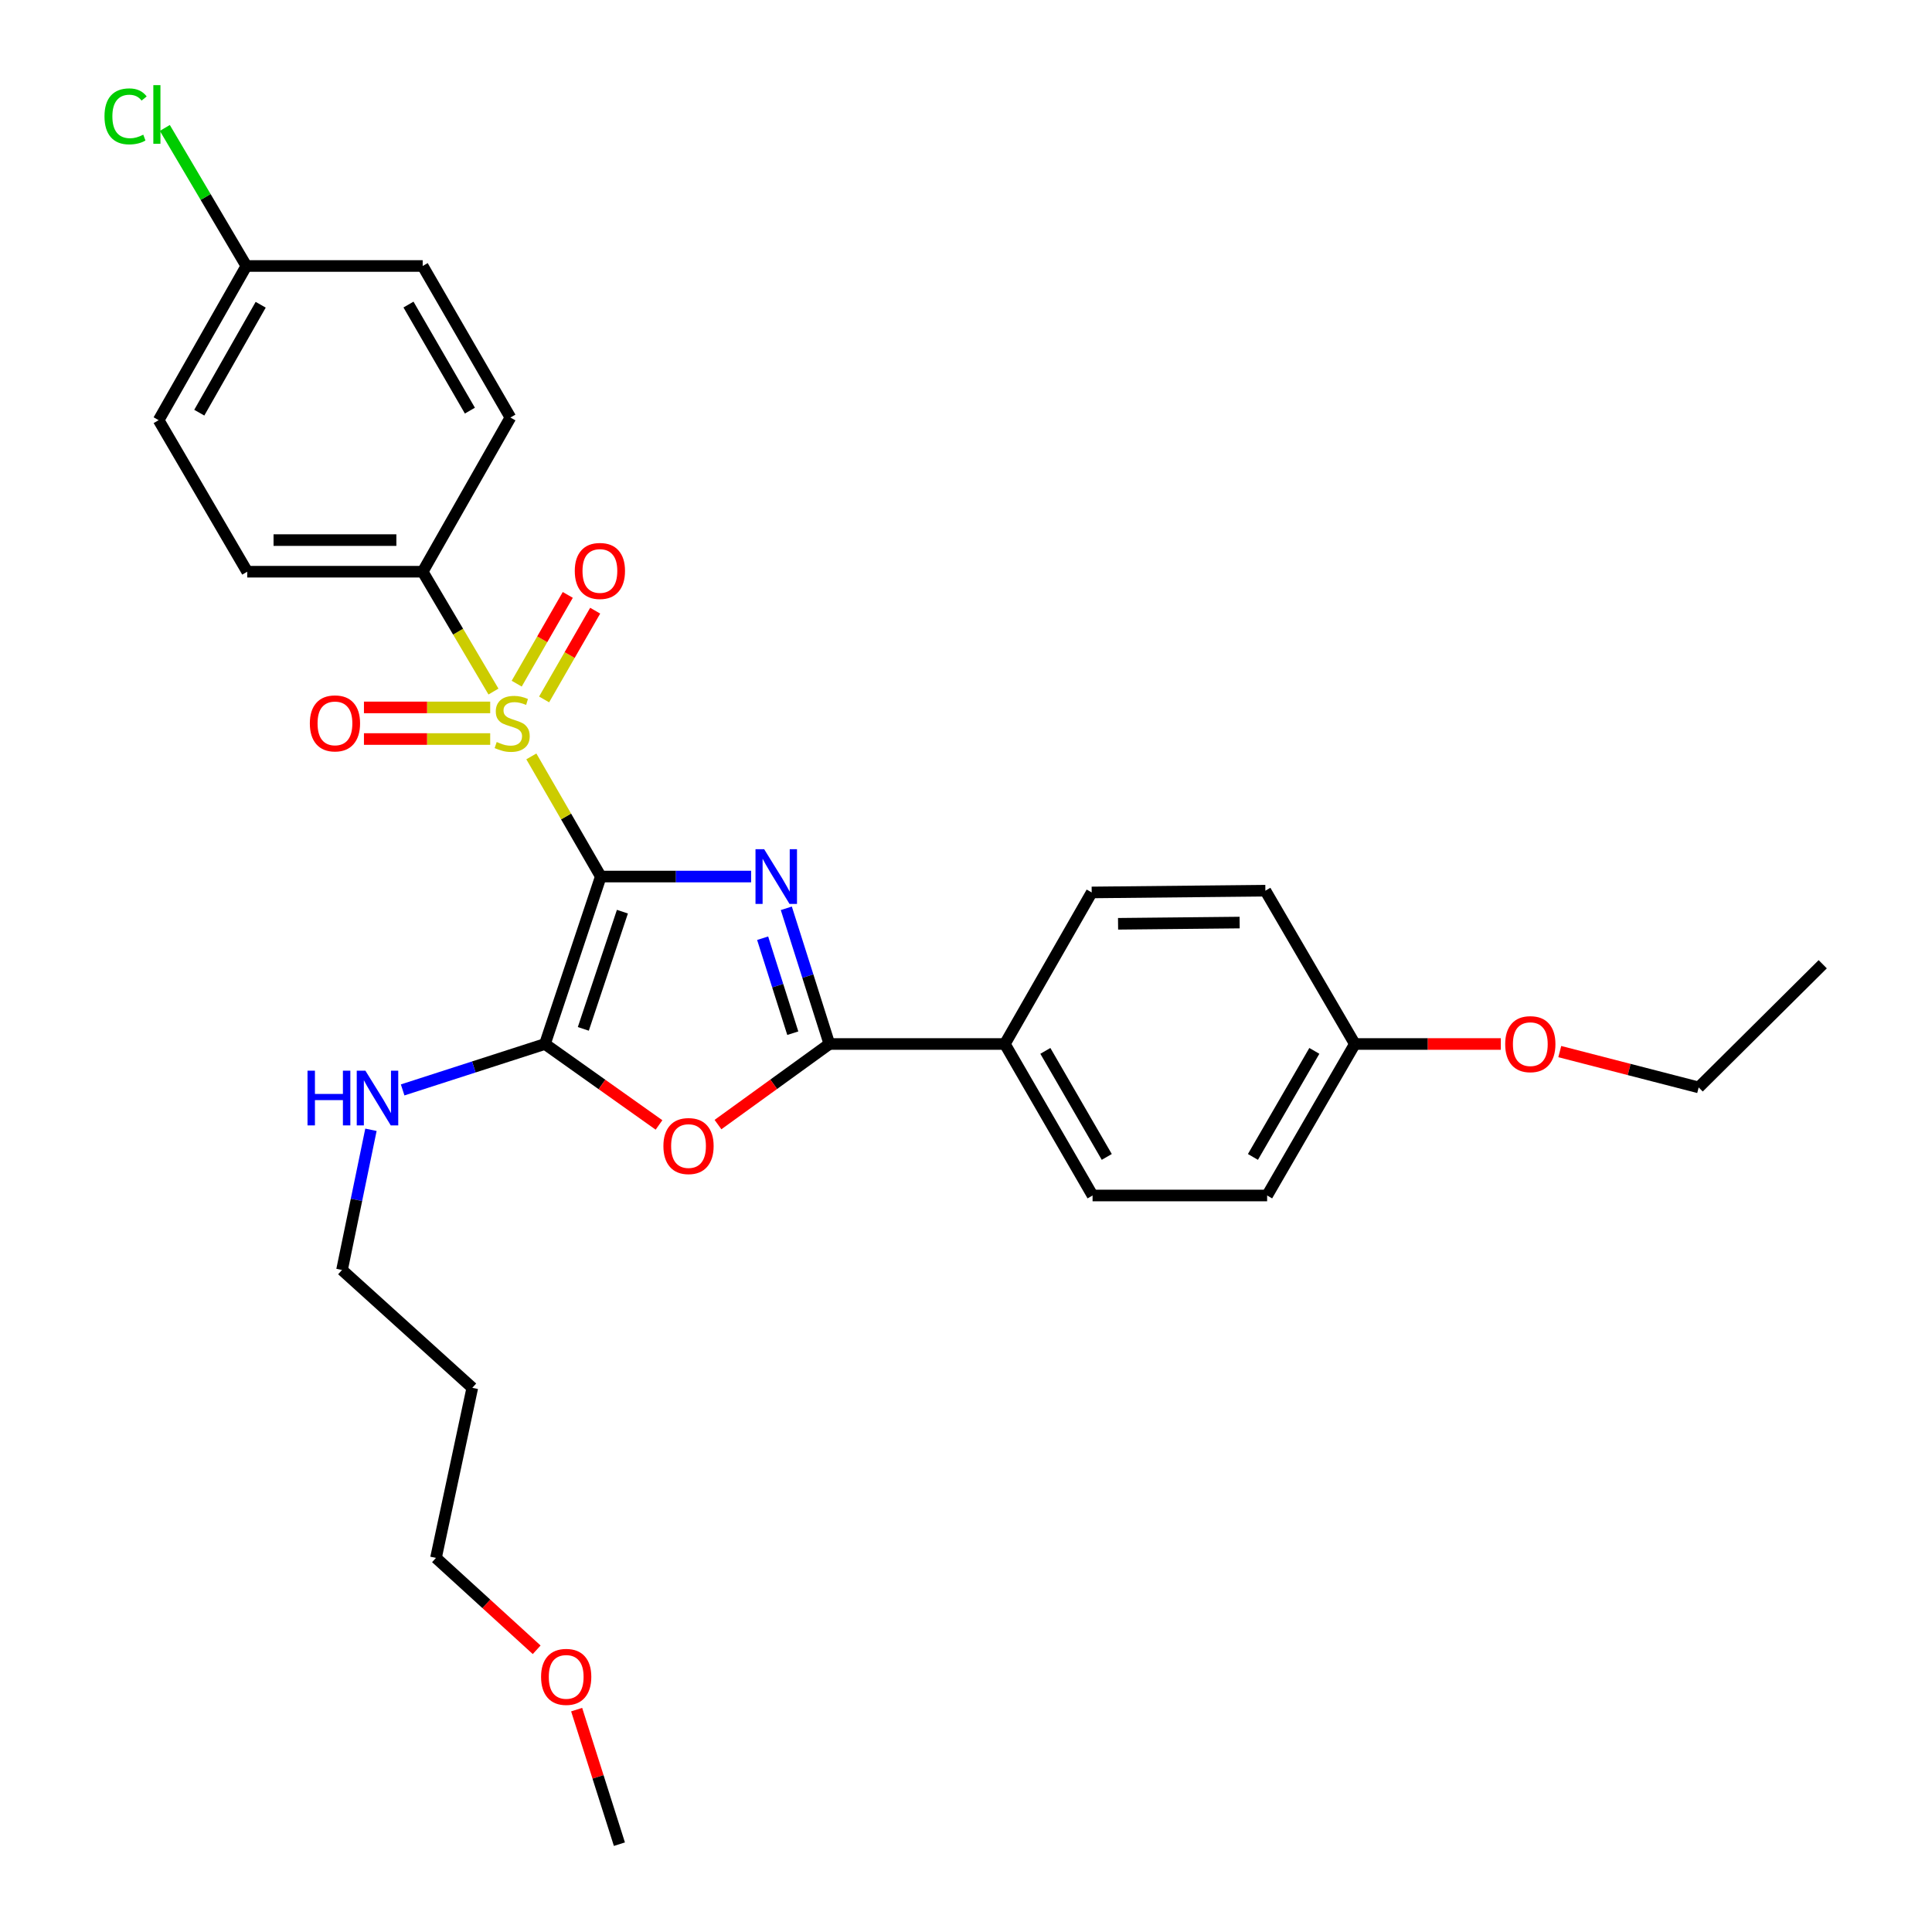 <?xml version='1.0' encoding='iso-8859-1'?>
<svg version='1.1' baseProfile='full'
              xmlns='http://www.w3.org/2000/svg'
                      xmlns:rdkit='http://www.rdkit.org/xml'
                      xmlns:xlink='http://www.w3.org/1999/xlink'
                  xml:space='preserve'
width='1000px' height='1000px' viewBox='0 0 1000 1000'>
<!-- END OF HEADER -->
<rect style='opacity:1.0;fill:#FFFFFF;stroke:none' width='1000' height='1000' x='0' y='0'> </rect>
<path class='bond-0' d='M 310.968,453.7 L 349.871,453.7' style='fill:none;fill-rule:evenodd;stroke:#000000;stroke-width:6px;stroke-linecap:butt;stroke-linejoin:miter;stroke-opacity:1' />
<path class='bond-0' d='M 349.871,453.7 L 388.773,453.7' style='fill:none;fill-rule:evenodd;stroke:#0000FF;stroke-width:6px;stroke-linecap:butt;stroke-linejoin:miter;stroke-opacity:1' />
<path class='bond-1' d='M 310.968,453.7 L 292.995,422.606' style='fill:none;fill-rule:evenodd;stroke:#000000;stroke-width:6px;stroke-linecap:butt;stroke-linejoin:miter;stroke-opacity:1' />
<path class='bond-1' d='M 292.995,422.606 L 275.023,391.511' style='fill:none;fill-rule:evenodd;stroke:#CCCC00;stroke-width:6px;stroke-linecap:butt;stroke-linejoin:miter;stroke-opacity:1' />
<path class='bond-2' d='M 310.968,453.7 L 282.069,540.37' style='fill:none;fill-rule:evenodd;stroke:#000000;stroke-width:6px;stroke-linecap:butt;stroke-linejoin:miter;stroke-opacity:1' />
<path class='bond-2' d='M 322.156,471.877 L 301.927,532.545' style='fill:none;fill-rule:evenodd;stroke:#000000;stroke-width:6px;stroke-linecap:butt;stroke-linejoin:miter;stroke-opacity:1' />
<path class='bond-3' d='M 406.997,470.134 L 418.14,505.252' style='fill:none;fill-rule:evenodd;stroke:#0000FF;stroke-width:6px;stroke-linecap:butt;stroke-linejoin:miter;stroke-opacity:1' />
<path class='bond-3' d='M 418.14,505.252 L 429.282,540.37' style='fill:none;fill-rule:evenodd;stroke:#000000;stroke-width:6px;stroke-linecap:butt;stroke-linejoin:miter;stroke-opacity:1' />
<path class='bond-3' d='M 394.743,485.618 L 402.543,510.2' style='fill:none;fill-rule:evenodd;stroke:#0000FF;stroke-width:6px;stroke-linecap:butt;stroke-linejoin:miter;stroke-opacity:1' />
<path class='bond-3' d='M 402.543,510.2 L 410.343,534.783' style='fill:none;fill-rule:evenodd;stroke:#000000;stroke-width:6px;stroke-linecap:butt;stroke-linejoin:miter;stroke-opacity:1' />
<path class='bond-5' d='M 255.413,357.943 L 237.097,326.929' style='fill:none;fill-rule:evenodd;stroke:#CCCC00;stroke-width:6px;stroke-linecap:butt;stroke-linejoin:miter;stroke-opacity:1' />
<path class='bond-5' d='M 237.097,326.929 L 218.781,295.915' style='fill:none;fill-rule:evenodd;stroke:#000000;stroke-width:6px;stroke-linecap:butt;stroke-linejoin:miter;stroke-opacity:1' />
<path class='bond-6' d='M 253.724,366.158 L 221.053,366.158' style='fill:none;fill-rule:evenodd;stroke:#CCCC00;stroke-width:6px;stroke-linecap:butt;stroke-linejoin:miter;stroke-opacity:1' />
<path class='bond-6' d='M 221.053,366.158 L 188.382,366.158' style='fill:none;fill-rule:evenodd;stroke:#FF0000;stroke-width:6px;stroke-linecap:butt;stroke-linejoin:miter;stroke-opacity:1' />
<path class='bond-6' d='M 253.724,382.521 L 221.053,382.521' style='fill:none;fill-rule:evenodd;stroke:#CCCC00;stroke-width:6px;stroke-linecap:butt;stroke-linejoin:miter;stroke-opacity:1' />
<path class='bond-6' d='M 221.053,382.521 L 188.382,382.521' style='fill:none;fill-rule:evenodd;stroke:#FF0000;stroke-width:6px;stroke-linecap:butt;stroke-linejoin:miter;stroke-opacity:1' />
<path class='bond-7' d='M 281.624,362.025 L 294.844,339.056' style='fill:none;fill-rule:evenodd;stroke:#CCCC00;stroke-width:6px;stroke-linecap:butt;stroke-linejoin:miter;stroke-opacity:1' />
<path class='bond-7' d='M 294.844,339.056 L 308.063,316.087' style='fill:none;fill-rule:evenodd;stroke:#FF0000;stroke-width:6px;stroke-linecap:butt;stroke-linejoin:miter;stroke-opacity:1' />
<path class='bond-7' d='M 267.443,353.863 L 280.662,330.894' style='fill:none;fill-rule:evenodd;stroke:#CCCC00;stroke-width:6px;stroke-linecap:butt;stroke-linejoin:miter;stroke-opacity:1' />
<path class='bond-7' d='M 280.662,330.894 L 293.881,307.924' style='fill:none;fill-rule:evenodd;stroke:#FF0000;stroke-width:6px;stroke-linecap:butt;stroke-linejoin:miter;stroke-opacity:1' />
<path class='bond-4' d='M 282.069,540.37 L 311.584,561.319' style='fill:none;fill-rule:evenodd;stroke:#000000;stroke-width:6px;stroke-linecap:butt;stroke-linejoin:miter;stroke-opacity:1' />
<path class='bond-4' d='M 311.584,561.319 L 341.098,582.269' style='fill:none;fill-rule:evenodd;stroke:#FF0000;stroke-width:6px;stroke-linecap:butt;stroke-linejoin:miter;stroke-opacity:1' />
<path class='bond-9' d='M 282.069,540.37 L 245.239,552.255' style='fill:none;fill-rule:evenodd;stroke:#000000;stroke-width:6px;stroke-linecap:butt;stroke-linejoin:miter;stroke-opacity:1' />
<path class='bond-9' d='M 245.239,552.255 L 208.408,564.141' style='fill:none;fill-rule:evenodd;stroke:#0000FF;stroke-width:6px;stroke-linecap:butt;stroke-linejoin:miter;stroke-opacity:1' />
<path class='bond-8' d='M 429.282,540.37 L 520.106,540.37' style='fill:none;fill-rule:evenodd;stroke:#000000;stroke-width:6px;stroke-linecap:butt;stroke-linejoin:miter;stroke-opacity:1' />
<path class='bond-29' d='M 429.282,540.37 L 400.454,561.226' style='fill:none;fill-rule:evenodd;stroke:#000000;stroke-width:6px;stroke-linecap:butt;stroke-linejoin:miter;stroke-opacity:1' />
<path class='bond-29' d='M 400.454,561.226 L 371.625,582.081' style='fill:none;fill-rule:evenodd;stroke:#FF0000;stroke-width:6px;stroke-linecap:butt;stroke-linejoin:miter;stroke-opacity:1' />
<path class='bond-10' d='M 218.781,295.915 L 127.966,295.915' style='fill:none;fill-rule:evenodd;stroke:#000000;stroke-width:6px;stroke-linecap:butt;stroke-linejoin:miter;stroke-opacity:1' />
<path class='bond-10' d='M 205.159,279.552 L 141.588,279.552' style='fill:none;fill-rule:evenodd;stroke:#000000;stroke-width:6px;stroke-linecap:butt;stroke-linejoin:miter;stroke-opacity:1' />
<path class='bond-11' d='M 218.781,295.915 L 264.188,216.109' style='fill:none;fill-rule:evenodd;stroke:#000000;stroke-width:6px;stroke-linecap:butt;stroke-linejoin:miter;stroke-opacity:1' />
<path class='bond-12' d='M 520.106,540.37 L 565.513,618.785' style='fill:none;fill-rule:evenodd;stroke:#000000;stroke-width:6px;stroke-linecap:butt;stroke-linejoin:miter;stroke-opacity:1' />
<path class='bond-12' d='M 541.077,543.933 L 572.863,598.823' style='fill:none;fill-rule:evenodd;stroke:#000000;stroke-width:6px;stroke-linecap:butt;stroke-linejoin:miter;stroke-opacity:1' />
<path class='bond-13' d='M 520.106,540.37 L 565.059,461.927' style='fill:none;fill-rule:evenodd;stroke:#000000;stroke-width:6px;stroke-linecap:butt;stroke-linejoin:miter;stroke-opacity:1' />
<path class='bond-24' d='M 192,584.773 L 184.514,621.056' style='fill:none;fill-rule:evenodd;stroke:#0000FF;stroke-width:6px;stroke-linecap:butt;stroke-linejoin:miter;stroke-opacity:1' />
<path class='bond-24' d='M 184.514,621.056 L 177.028,657.338' style='fill:none;fill-rule:evenodd;stroke:#000000;stroke-width:6px;stroke-linecap:butt;stroke-linejoin:miter;stroke-opacity:1' />
<path class='bond-17' d='M 127.966,295.915 L 82.113,217.482' style='fill:none;fill-rule:evenodd;stroke:#000000;stroke-width:6px;stroke-linecap:butt;stroke-linejoin:miter;stroke-opacity:1' />
<path class='bond-16' d='M 264.188,216.109 L 218.781,137.676' style='fill:none;fill-rule:evenodd;stroke:#000000;stroke-width:6px;stroke-linecap:butt;stroke-linejoin:miter;stroke-opacity:1' />
<path class='bond-16' d='M 243.216,212.542 L 211.431,157.639' style='fill:none;fill-rule:evenodd;stroke:#000000;stroke-width:6px;stroke-linecap:butt;stroke-linejoin:miter;stroke-opacity:1' />
<path class='bond-18' d='M 565.513,618.785 L 655.865,618.785' style='fill:none;fill-rule:evenodd;stroke:#000000;stroke-width:6px;stroke-linecap:butt;stroke-linejoin:miter;stroke-opacity:1' />
<path class='bond-19' d='M 565.059,461.927 L 654.956,461.018' style='fill:none;fill-rule:evenodd;stroke:#000000;stroke-width:6px;stroke-linecap:butt;stroke-linejoin:miter;stroke-opacity:1' />
<path class='bond-19' d='M 578.709,478.153 L 641.637,477.517' style='fill:none;fill-rule:evenodd;stroke:#000000;stroke-width:6px;stroke-linecap:butt;stroke-linejoin:miter;stroke-opacity:1' />
<path class='bond-14' d='M 127.521,137.676 L 218.781,137.676' style='fill:none;fill-rule:evenodd;stroke:#000000;stroke-width:6px;stroke-linecap:butt;stroke-linejoin:miter;stroke-opacity:1' />
<path class='bond-20' d='M 127.521,137.676 L 106.421,101.949' style='fill:none;fill-rule:evenodd;stroke:#000000;stroke-width:6px;stroke-linecap:butt;stroke-linejoin:miter;stroke-opacity:1' />
<path class='bond-20' d='M 106.421,101.949 L 85.321,66.222' style='fill:none;fill-rule:evenodd;stroke:#00CC00;stroke-width:6px;stroke-linecap:butt;stroke-linejoin:miter;stroke-opacity:1' />
<path class='bond-30' d='M 127.521,137.676 L 82.113,217.482' style='fill:none;fill-rule:evenodd;stroke:#000000;stroke-width:6px;stroke-linecap:butt;stroke-linejoin:miter;stroke-opacity:1' />
<path class='bond-30' d='M 134.932,157.739 L 103.146,213.603' style='fill:none;fill-rule:evenodd;stroke:#000000;stroke-width:6px;stroke-linecap:butt;stroke-linejoin:miter;stroke-opacity:1' />
<path class='bond-15' d='M 701.272,540.37 L 654.956,461.018' style='fill:none;fill-rule:evenodd;stroke:#000000;stroke-width:6px;stroke-linecap:butt;stroke-linejoin:miter;stroke-opacity:1' />
<path class='bond-22' d='M 701.272,540.37 L 739.044,540.37' style='fill:none;fill-rule:evenodd;stroke:#000000;stroke-width:6px;stroke-linecap:butt;stroke-linejoin:miter;stroke-opacity:1' />
<path class='bond-22' d='M 739.044,540.37 L 776.816,540.37' style='fill:none;fill-rule:evenodd;stroke:#FF0000;stroke-width:6px;stroke-linecap:butt;stroke-linejoin:miter;stroke-opacity:1' />
<path class='bond-31' d='M 701.272,540.37 L 655.865,618.785' style='fill:none;fill-rule:evenodd;stroke:#000000;stroke-width:6px;stroke-linecap:butt;stroke-linejoin:miter;stroke-opacity:1' />
<path class='bond-31' d='M 680.301,543.933 L 648.515,598.823' style='fill:none;fill-rule:evenodd;stroke:#000000;stroke-width:6px;stroke-linecap:butt;stroke-linejoin:miter;stroke-opacity:1' />
<path class='bond-21' d='M 244.462,718.327 L 177.028,657.338' style='fill:none;fill-rule:evenodd;stroke:#000000;stroke-width:6px;stroke-linecap:butt;stroke-linejoin:miter;stroke-opacity:1' />
<path class='bond-25' d='M 244.462,718.327 L 225.662,806.369' style='fill:none;fill-rule:evenodd;stroke:#000000;stroke-width:6px;stroke-linecap:butt;stroke-linejoin:miter;stroke-opacity:1' />
<path class='bond-26' d='M 807.337,544.302 L 843.283,553.572' style='fill:none;fill-rule:evenodd;stroke:#FF0000;stroke-width:6px;stroke-linecap:butt;stroke-linejoin:miter;stroke-opacity:1' />
<path class='bond-26' d='M 843.283,553.572 L 879.229,562.842' style='fill:none;fill-rule:evenodd;stroke:#000000;stroke-width:6px;stroke-linecap:butt;stroke-linejoin:miter;stroke-opacity:1' />
<path class='bond-23' d='M 277.779,853.924 L 251.721,830.146' style='fill:none;fill-rule:evenodd;stroke:#FF0000;stroke-width:6px;stroke-linecap:butt;stroke-linejoin:miter;stroke-opacity:1' />
<path class='bond-23' d='M 251.721,830.146 L 225.662,806.369' style='fill:none;fill-rule:evenodd;stroke:#000000;stroke-width:6px;stroke-linecap:butt;stroke-linejoin:miter;stroke-opacity:1' />
<path class='bond-27' d='M 298.473,884.901 L 309.539,919.723' style='fill:none;fill-rule:evenodd;stroke:#FF0000;stroke-width:6px;stroke-linecap:butt;stroke-linejoin:miter;stroke-opacity:1' />
<path class='bond-27' d='M 309.539,919.723 L 320.604,954.545' style='fill:none;fill-rule:evenodd;stroke:#000000;stroke-width:6px;stroke-linecap:butt;stroke-linejoin:miter;stroke-opacity:1' />
<path class='bond-28' d='M 879.229,562.842 L 943.445,499.09' style='fill:none;fill-rule:evenodd;stroke:#000000;stroke-width:6px;stroke-linecap:butt;stroke-linejoin:miter;stroke-opacity:1' />
<path  class='atom-1' d='M 395.523 439.54
L 404.803 454.54
Q 405.723 456.02, 407.203 458.7
Q 408.683 461.38, 408.763 461.54
L 408.763 439.54
L 412.523 439.54
L 412.523 467.86
L 408.643 467.86
L 398.683 451.46
Q 397.523 449.54, 396.283 447.34
Q 395.083 445.14, 394.723 444.46
L 394.723 467.86
L 391.043 467.86
L 391.043 439.54
L 395.523 439.54
' fill='#0000FF'/>
<path  class='atom-2' d='M 257.097 384.06
Q 257.417 384.18, 258.737 384.74
Q 260.057 385.3, 261.497 385.66
Q 262.977 385.98, 264.417 385.98
Q 267.097 385.98, 268.657 384.7
Q 270.217 383.38, 270.217 381.1
Q 270.217 379.54, 269.417 378.58
Q 268.657 377.62, 267.457 377.1
Q 266.257 376.58, 264.257 375.98
Q 261.737 375.22, 260.217 374.5
Q 258.737 373.78, 257.657 372.26
Q 256.617 370.74, 256.617 368.18
Q 256.617 364.62, 259.017 362.42
Q 261.457 360.22, 266.257 360.22
Q 269.537 360.22, 273.257 361.78
L 272.337 364.86
Q 268.937 363.46, 266.377 363.46
Q 263.617 363.46, 262.097 364.62
Q 260.577 365.74, 260.617 367.7
Q 260.617 369.22, 261.377 370.14
Q 262.177 371.06, 263.297 371.58
Q 264.457 372.1, 266.377 372.7
Q 268.937 373.5, 270.457 374.3
Q 271.977 375.1, 273.057 376.74
Q 274.177 378.34, 274.177 381.1
Q 274.177 385.02, 271.537 387.14
Q 268.937 389.22, 264.577 389.22
Q 262.057 389.22, 260.137 388.66
Q 258.257 388.14, 256.017 387.22
L 257.097 384.06
' fill='#CCCC00'/>
<path  class='atom-5' d='M 343.376 593.193
Q 343.376 586.393, 346.736 582.593
Q 350.096 578.793, 356.376 578.793
Q 362.656 578.793, 366.016 582.593
Q 369.376 586.393, 369.376 593.193
Q 369.376 600.073, 365.976 603.993
Q 362.576 607.873, 356.376 607.873
Q 350.136 607.873, 346.736 603.993
Q 343.376 600.113, 343.376 593.193
M 356.376 604.673
Q 360.696 604.673, 363.016 601.793
Q 365.376 598.873, 365.376 593.193
Q 365.376 587.633, 363.016 584.833
Q 360.696 581.993, 356.376 581.993
Q 352.056 581.993, 349.696 584.793
Q 347.376 587.593, 347.376 593.193
Q 347.376 598.913, 349.696 601.793
Q 352.056 604.673, 356.376 604.673
' fill='#FF0000'/>
<path  class='atom-7' d='M 160.373 374.42
Q 160.373 367.62, 163.733 363.82
Q 167.093 360.02, 173.373 360.02
Q 179.653 360.02, 183.013 363.82
Q 186.373 367.62, 186.373 374.42
Q 186.373 381.3, 182.973 385.22
Q 179.573 389.1, 173.373 389.1
Q 167.133 389.1, 163.733 385.22
Q 160.373 381.34, 160.373 374.42
M 173.373 385.9
Q 177.693 385.9, 180.013 383.02
Q 182.373 380.1, 182.373 374.42
Q 182.373 368.86, 180.013 366.06
Q 177.693 363.22, 173.373 363.22
Q 169.053 363.22, 166.693 366.02
Q 164.373 368.82, 164.373 374.42
Q 164.373 380.14, 166.693 383.02
Q 169.053 385.9, 173.373 385.9
' fill='#FF0000'/>
<path  class='atom-8' d='M 297.505 295.523
Q 297.505 288.723, 300.865 284.923
Q 304.225 281.123, 310.505 281.123
Q 316.785 281.123, 320.145 284.923
Q 323.505 288.723, 323.505 295.523
Q 323.505 302.403, 320.105 306.323
Q 316.705 310.203, 310.505 310.203
Q 304.265 310.203, 300.865 306.323
Q 297.505 302.443, 297.505 295.523
M 310.505 307.003
Q 314.825 307.003, 317.145 304.123
Q 319.505 301.203, 319.505 295.523
Q 319.505 289.963, 317.145 287.163
Q 314.825 284.323, 310.505 284.323
Q 306.185 284.323, 303.825 287.123
Q 301.505 289.923, 301.505 295.523
Q 301.505 301.243, 303.825 304.123
Q 306.185 307.003, 310.505 307.003
' fill='#FF0000'/>
<path  class='atom-10' d='M 159.171 554.182
L 163.011 554.182
L 163.011 566.222
L 177.491 566.222
L 177.491 554.182
L 181.331 554.182
L 181.331 582.502
L 177.491 582.502
L 177.491 569.422
L 163.011 569.422
L 163.011 582.502
L 159.171 582.502
L 159.171 554.182
' fill='#0000FF'/>
<path  class='atom-10' d='M 189.131 554.182
L 198.411 569.182
Q 199.331 570.662, 200.811 573.342
Q 202.291 576.022, 202.371 576.182
L 202.371 554.182
L 206.131 554.182
L 206.131 582.502
L 202.251 582.502
L 192.291 566.102
Q 191.131 564.182, 189.891 561.982
Q 188.691 559.782, 188.331 559.102
L 188.331 582.502
L 184.651 582.502
L 184.651 554.182
L 189.131 554.182
' fill='#0000FF'/>
<path  class='atom-21' d='M 54.084 60.231
Q 54.084 53.191, 57.364 49.511
Q 60.684 45.791, 66.964 45.791
Q 72.804 45.791, 75.924 49.911
L 73.284 52.071
Q 71.004 49.071, 66.964 49.071
Q 62.684 49.071, 60.404 51.951
Q 58.164 54.791, 58.164 60.231
Q 58.164 65.831, 60.484 68.711
Q 62.844 71.591, 67.404 71.591
Q 70.524 71.591, 74.164 69.711
L 75.284 72.711
Q 73.804 73.671, 71.564 74.231
Q 69.324 74.791, 66.844 74.791
Q 60.684 74.791, 57.364 71.031
Q 54.084 67.271, 54.084 60.231
' fill='#00CC00'/>
<path  class='atom-21' d='M 79.364 44.071
L 83.044 44.071
L 83.044 74.431
L 79.364 74.431
L 79.364 44.071
' fill='#00CC00'/>
<path  class='atom-23' d='M 779.087 540.45
Q 779.087 533.65, 782.447 529.85
Q 785.807 526.05, 792.087 526.05
Q 798.367 526.05, 801.727 529.85
Q 805.087 533.65, 805.087 540.45
Q 805.087 547.33, 801.687 551.25
Q 798.287 555.13, 792.087 555.13
Q 785.847 555.13, 782.447 551.25
Q 779.087 547.37, 779.087 540.45
M 792.087 551.93
Q 796.407 551.93, 798.727 549.05
Q 801.087 546.13, 801.087 540.45
Q 801.087 534.89, 798.727 532.09
Q 796.407 529.25, 792.087 529.25
Q 787.767 529.25, 785.407 532.05
Q 783.087 534.85, 783.087 540.45
Q 783.087 546.17, 785.407 549.05
Q 787.767 551.93, 792.087 551.93
' fill='#FF0000'/>
<path  class='atom-24' d='M 280.06 867.947
Q 280.06 861.147, 283.42 857.347
Q 286.78 853.547, 293.06 853.547
Q 299.34 853.547, 302.7 857.347
Q 306.06 861.147, 306.06 867.947
Q 306.06 874.827, 302.66 878.747
Q 299.26 882.627, 293.06 882.627
Q 286.82 882.627, 283.42 878.747
Q 280.06 874.867, 280.06 867.947
M 293.06 879.427
Q 297.38 879.427, 299.7 876.547
Q 302.06 873.627, 302.06 867.947
Q 302.06 862.387, 299.7 859.587
Q 297.38 856.747, 293.06 856.747
Q 288.74 856.747, 286.38 859.547
Q 284.06 862.347, 284.06 867.947
Q 284.06 873.667, 286.38 876.547
Q 288.74 879.427, 293.06 879.427
' fill='#FF0000'/>
</svg>
